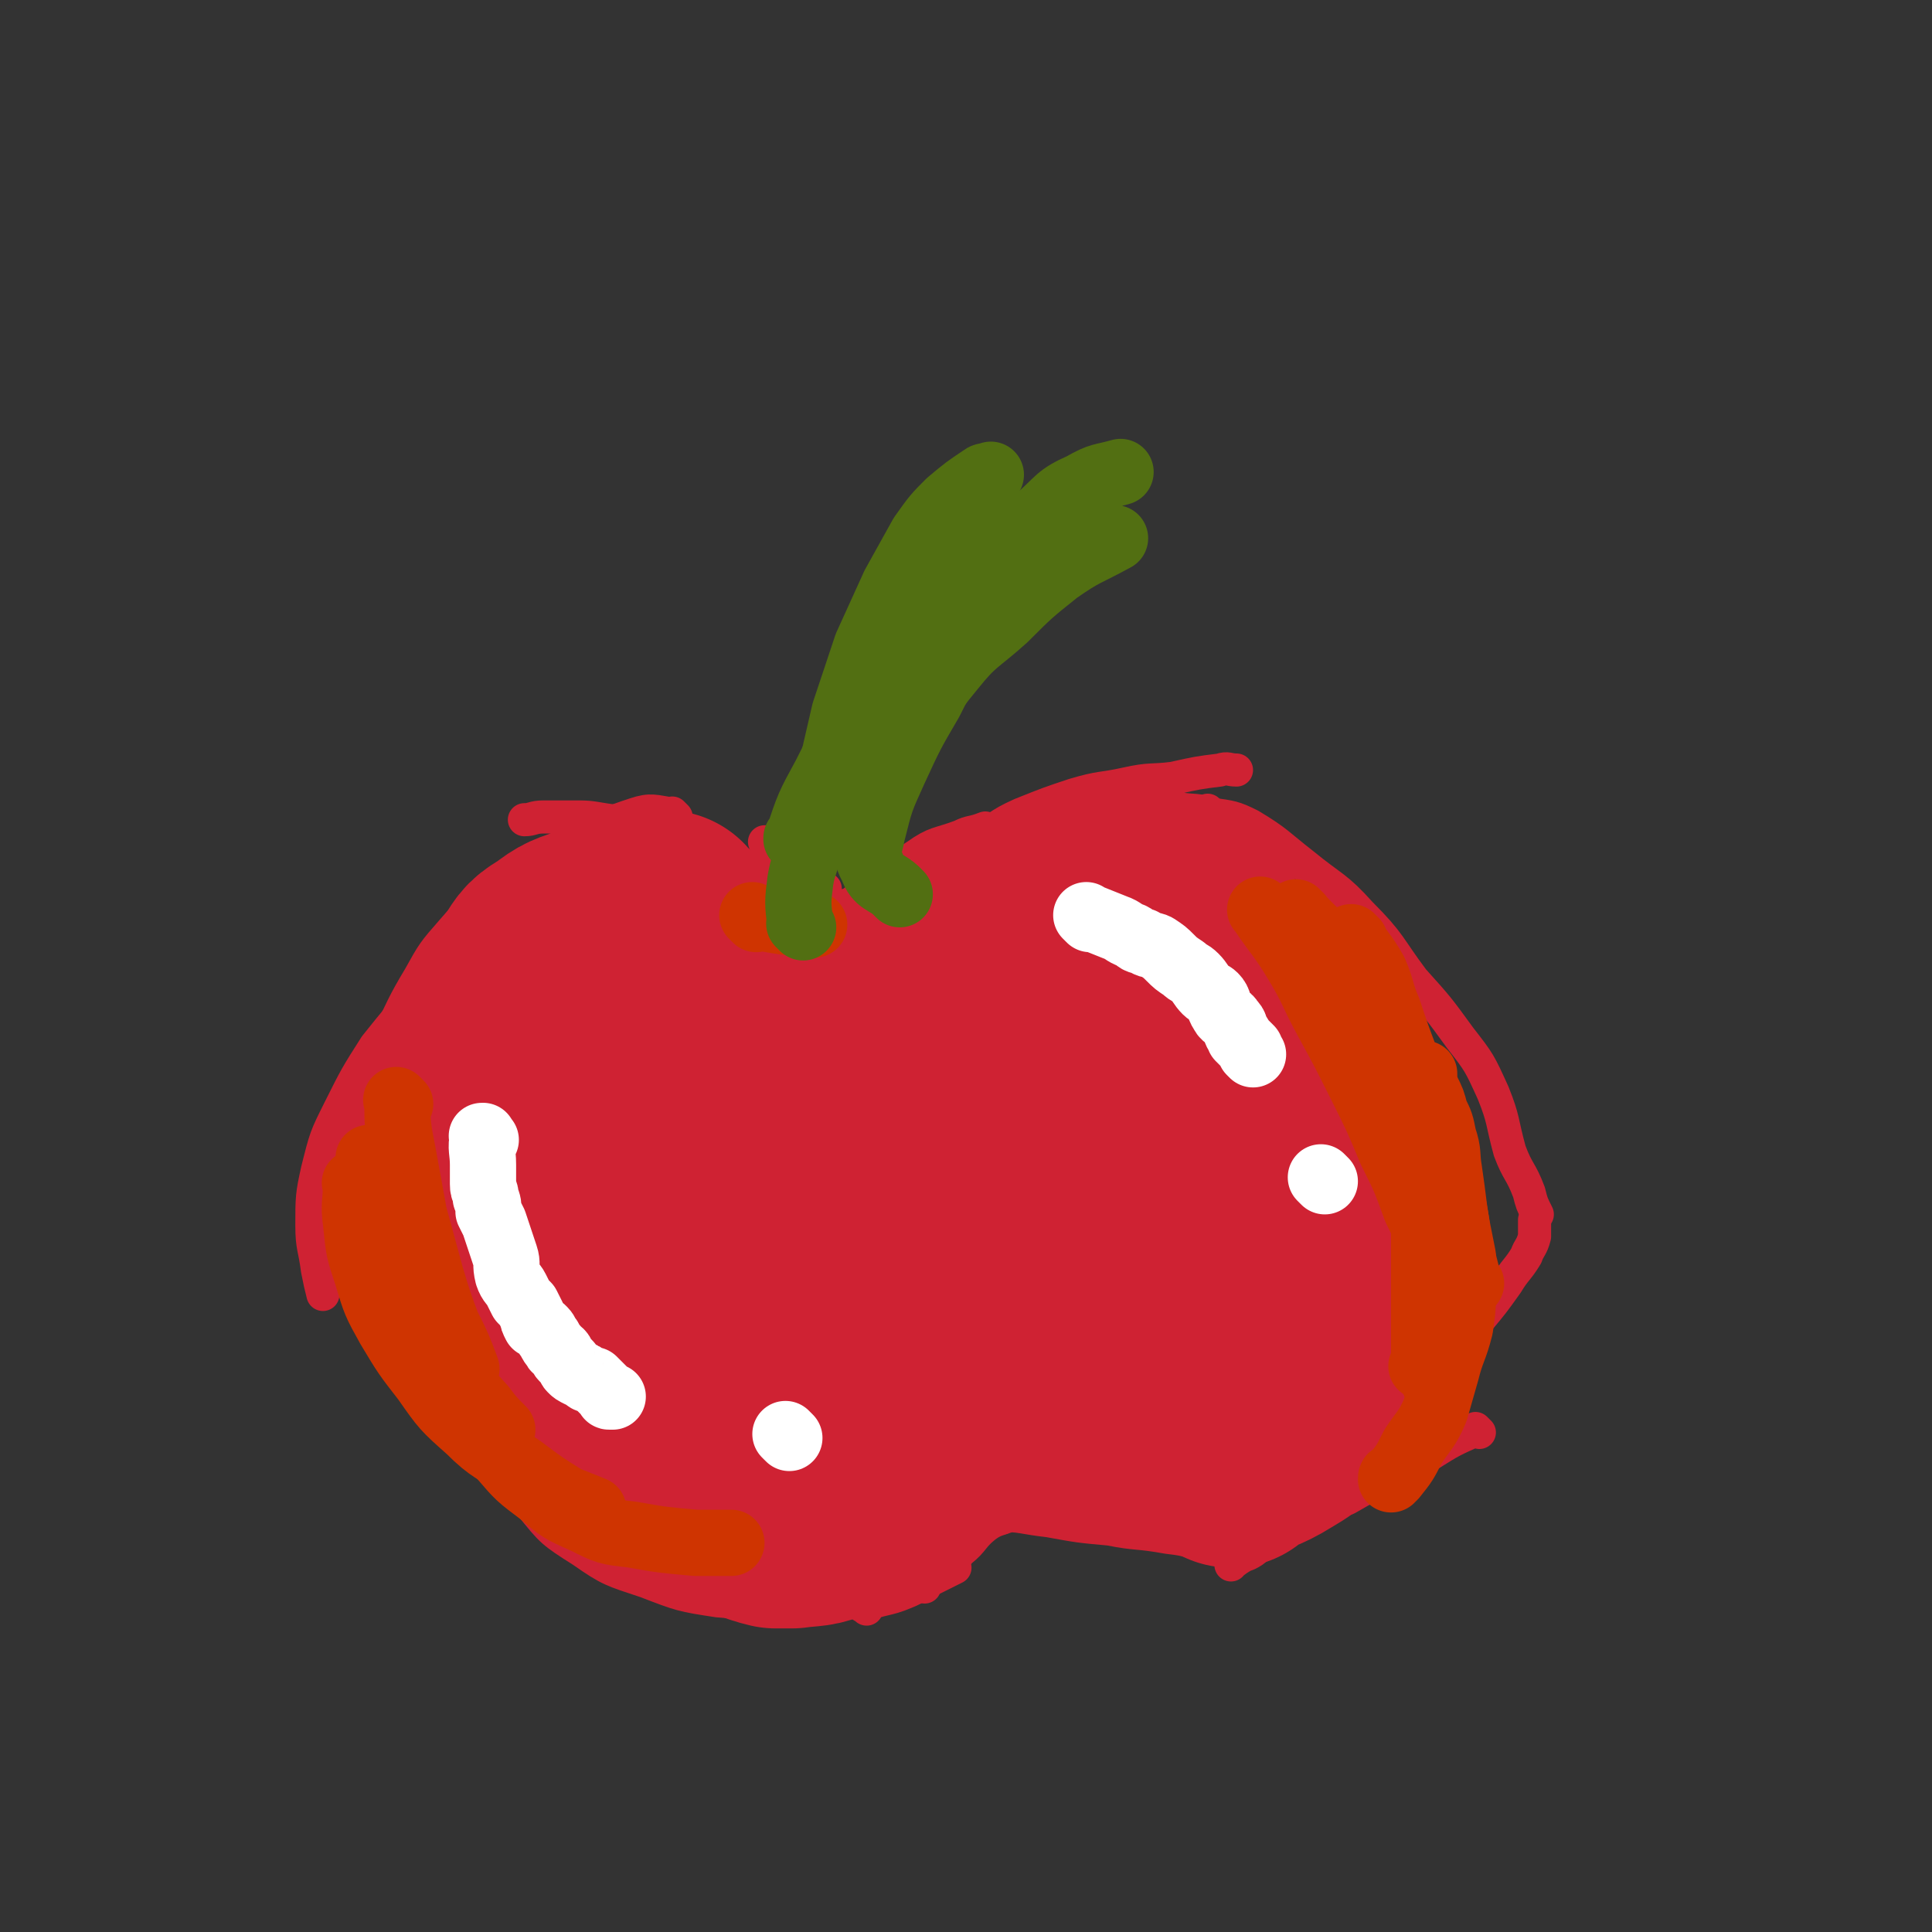 <svg viewBox='0 0 700 700' version='1.1' xmlns='http://www.w3.org/2000/svg' xmlns:xlink='http://www.w3.org/1999/xlink'><rect x="0" y="0" width="700" height="700" fill="#333333" stroke="none"/><g fill='none' stroke='#CF2233' stroke-width='12' stroke-linecap='round' stroke-linejoin='round'><path d='M299,322c-1,-1 -1,-1 -1,-1 -1,-1 0,0 0,0 0,0 0,0 0,0 0,0 0,0 0,0 -1,-1 0,0 0,0 0,0 0,0 0,0 0,0 0,0 0,0 -8,-5 -8,-4 -15,-9 -3,-3 -3,-4 -6,-7 '/><path d='M282,320c-1,-1 -1,-1 -1,-1 -1,-1 0,0 0,0 0,0 0,0 0,0 -9,-4 -9,-4 -17,-9 -5,-2 -5,-3 -9,-5 -6,-2 -6,-1 -11,-3 -6,-1 -6,-2 -12,-3 -7,-2 -7,-1 -13,-2 -6,-1 -6,-1 -12,-1 -5,0 -5,0 -10,0 -4,0 -4,1 -7,1 '/><path d='M215,315c-1,-1 -1,-1 -1,-1 -1,-1 0,0 0,0 0,0 0,0 0,0 -6,0 -6,-1 -12,0 -5,1 -5,1 -11,4 -7,3 -7,3 -13,7 -8,6 -8,5 -14,12 -7,8 -7,8 -12,17 -6,10 -6,11 -11,21 -5,12 -6,12 -9,25 -3,12 -2,12 -3,24 -1,5 0,5 0,10 '/><path d='M245,296c-1,-1 -1,-1 -1,-1 -1,-1 0,0 0,0 0,0 0,0 0,0 0,0 0,0 0,0 -7,-1 -8,-2 -14,0 -9,3 -9,3 -18,9 -10,8 -10,9 -19,17 -11,9 -11,9 -22,18 -9,10 -9,10 -18,20 -9,10 -9,10 -17,20 -7,11 -7,11 -13,23 -5,10 -5,10 -8,22 -2,9 -2,10 -2,20 0,8 1,8 2,16 1,5 1,5 2,9 '/><path d='M151,415c-1,-1 -1,-1 -1,-1 -1,-1 0,0 0,0 0,0 0,0 0,0 -1,13 -3,13 -2,26 1,13 2,13 5,26 4,13 3,13 8,25 5,14 5,15 12,28 8,14 8,14 19,26 8,10 8,10 19,17 10,7 11,7 23,11 13,5 13,5 26,7 11,1 11,1 22,0 9,0 9,-2 18,-4 '/><path d='M314,583c-1,-1 -1,-1 -1,-1 -1,-1 0,0 0,0 0,0 0,0 0,0 0,0 -1,0 0,0 6,-3 8,-2 15,-5 5,-2 5,-3 10,-5 4,-2 4,-2 8,-4 '/><path d='M335,575c-1,-1 -1,-1 -1,-1 -1,-1 0,0 0,0 0,0 0,0 0,0 7,-6 8,-5 14,-12 5,-4 4,-5 9,-9 4,-3 5,-2 11,-5 0,0 0,0 0,0 '/><path d='M363,550c-1,-1 -1,-1 -1,-1 -1,-1 0,0 0,0 0,0 0,0 0,0 0,0 -1,-1 0,0 8,0 9,1 18,2 11,2 11,2 22,3 10,2 10,1 21,3 9,1 9,2 18,4 6,1 6,0 11,1 '/><path d='M312,327c-1,-1 -1,-1 -1,-1 -1,-1 0,0 0,0 0,0 0,0 0,0 0,0 0,0 0,0 -1,-1 0,0 0,0 0,0 0,0 0,0 10,-8 10,-9 21,-16 7,-5 8,-4 16,-7 4,-2 4,-1 9,-3 '/><path d='M329,320c-1,-1 -1,-1 -1,-1 -1,-1 0,0 0,0 6,-4 5,-5 11,-9 7,-3 7,-2 14,-5 9,-5 8,-6 17,-10 10,-4 10,-4 19,-7 10,-3 10,-2 19,-4 9,-2 9,-1 17,-2 9,-2 9,-2 17,-3 3,-1 3,0 6,0 '/><path d='M428,294c-1,-1 -1,-1 -1,-1 -1,-1 0,0 0,0 0,0 0,0 0,0 0,0 0,0 0,0 -1,-1 0,0 0,0 6,1 6,0 12,2 7,1 8,1 14,4 10,6 10,7 19,14 11,9 12,8 21,18 11,11 10,12 19,24 9,10 9,10 17,21 7,9 7,9 12,20 4,10 3,10 6,21 3,8 4,7 7,15 1,4 1,4 3,8 '/><path d='M439,295c-1,-1 -1,-1 -1,-1 -1,-1 0,0 0,0 0,0 0,0 0,0 0,0 -1,-1 0,0 4,3 6,3 11,9 7,7 7,7 13,16 9,11 8,11 16,22 8,11 9,11 17,22 7,10 7,10 13,20 5,9 5,9 9,18 4,10 5,10 7,20 2,8 1,8 2,17 1,6 1,6 1,11 0,8 0,8 0,16 0,8 0,8 -2,16 -2,9 -3,9 -7,17 -5,7 -6,7 -12,13 -5,5 -5,5 -11,10 -6,3 -6,3 -12,6 -5,3 -5,4 -11,7 -1,1 -1,0 -3,1 '/><path d='M536,519c-1,-1 -1,-1 -1,-1 -1,-1 0,0 0,0 0,0 0,0 0,0 -9,4 -9,4 -17,9 -8,4 -8,4 -16,8 -7,4 -7,4 -14,8 -8,3 -8,3 -15,6 -6,3 -6,3 -11,7 -4,2 -4,3 -8,6 -3,2 -3,1 -6,3 -1,0 -1,1 -2,2 0,0 0,0 0,0 0,-1 1,-1 1,-1 4,-3 4,-2 7,-5 8,-6 7,-7 14,-13 10,-10 9,-10 19,-19 9,-9 9,-10 19,-19 9,-8 9,-7 18,-16 7,-8 6,-8 12,-16 5,-6 5,-6 10,-13 3,-5 4,-5 7,-10 1,-3 2,-3 3,-7 0,-2 0,-3 0,-5 0,-1 0,-1 0,-1 '/></g>
<g fill='none' stroke='#CF2233' stroke-width='80' stroke-linecap='round' stroke-linejoin='round'><path d='M293,406c-1,-1 -1,-1 -1,-1 -1,-1 0,0 0,0 -7,-3 -8,-5 -15,-7 -3,-1 -4,0 -7,1 -4,1 -4,0 -8,2 -4,2 -3,3 -6,6 -4,5 -4,5 -7,10 -2,5 -1,6 -2,11 -2,6 -2,6 -2,12 0,4 1,4 2,7 1,4 1,5 3,7 3,3 4,3 7,4 4,1 4,2 8,1 4,-1 4,-2 7,-5 4,-4 5,-3 8,-8 3,-4 3,-5 4,-9 1,-5 1,-5 0,-10 0,-3 1,-4 -1,-6 -3,-4 -3,-4 -8,-7 -4,-3 -4,-4 -9,-5 -5,-2 -5,-2 -10,-2 -5,0 -6,0 -10,2 -6,1 -5,2 -11,4 -3,2 -4,1 -7,3 -3,2 -3,2 -5,4 -2,2 -1,2 -2,4 0,0 0,0 0,0 1,0 1,0 1,0 3,-1 3,-2 5,-4 3,-2 3,-2 6,-5 5,-4 5,-5 10,-9 4,-3 4,-3 8,-7 3,-3 3,-2 6,-5 3,-3 3,-4 6,-6 2,-2 3,-1 5,-2 0,-1 0,-2 0,-3 0,0 0,0 0,0 0,0 0,0 0,0 0,-1 0,-1 0,-2 0,-2 0,-2 0,-3 0,-1 0,-1 0,-2 0,-2 0,-2 0,-4 0,-2 0,-2 0,-4 0,-3 -1,-3 -1,-5 -1,-2 -1,-2 -1,-3 -1,-3 -1,-3 -2,-5 -1,-2 -1,-2 -3,-4 -1,-1 -1,-1 -3,-1 -2,-1 -2,-1 -4,-1 -2,-1 -2,-1 -4,-1 -2,0 -2,0 -4,0 -3,0 -3,1 -5,1 '/><path d='M242,335c-1,-1 -1,-1 -1,-1 -1,-1 0,0 0,0 0,0 0,0 0,0 0,0 0,-1 0,0 -9,0 -9,0 -17,2 -5,0 -5,1 -9,3 -6,2 -7,2 -12,6 -5,3 -5,3 -8,8 -4,5 -3,5 -6,11 -2,3 -2,3 -4,6 '/><path d='M204,363c-1,-1 -1,-1 -1,-1 -1,-1 0,0 0,0 0,0 0,0 0,0 0,0 0,-1 0,0 -7,6 -7,7 -14,15 -3,5 -4,4 -7,9 -2,5 -2,6 -4,11 '/><path d='M175,388c-1,-1 -1,-1 -1,-1 -1,-1 0,0 0,0 0,0 0,0 0,0 -1,5 -1,5 -1,10 0,6 1,6 2,13 1,8 1,8 2,16 3,9 3,9 7,18 4,12 4,12 8,23 2,3 2,3 3,6 '/><path d='M196,424c-1,-1 -1,-1 -1,-1 -1,-1 0,0 0,0 0,0 0,0 0,0 0,0 0,-1 0,0 -2,3 -2,4 -3,9 0,0 0,0 0,0 1,11 0,11 2,22 2,9 3,9 7,19 3,8 3,9 7,17 3,5 4,5 7,10 4,4 4,4 9,9 4,4 3,4 8,7 5,3 6,2 12,5 2,0 2,0 3,1 '/><path d='M236,487c-1,-1 -1,-1 -1,-1 -1,-1 0,0 0,0 0,0 0,0 0,0 0,0 0,0 0,0 -1,-1 0,0 0,0 1,7 -1,7 1,14 2,8 3,8 7,15 4,8 3,9 8,15 5,6 5,6 11,11 5,3 5,3 11,6 4,2 4,2 8,3 3,0 3,0 6,0 7,-1 7,0 14,-3 9,-2 8,-3 17,-7 '/><path d='M321,534c-1,-1 -1,-1 -1,-1 -1,-1 0,0 0,0 0,0 0,0 0,0 0,0 -1,0 0,0 7,-9 7,-11 17,-18 5,-4 6,-3 12,-5 5,-2 5,-2 10,-3 6,-2 6,-2 12,-3 5,0 5,0 11,1 5,0 5,0 10,1 '/><path d='M388,507c-1,-1 -1,-1 -1,-1 -1,-1 0,0 0,0 0,0 0,0 0,0 0,0 0,0 0,0 -1,-1 0,0 0,0 0,0 0,0 0,0 10,4 10,4 20,7 5,2 5,3 10,4 6,1 6,1 11,0 8,-1 8,-2 16,-3 '/><path d='M446,528c-1,-1 -1,-1 -1,-1 -1,-1 0,0 0,0 0,0 0,0 0,0 0,0 0,0 0,0 -1,-1 0,0 0,0 8,-4 9,-3 17,-8 5,-3 5,-3 9,-7 5,-4 6,-3 10,-8 4,-4 4,-4 7,-9 3,-5 2,-5 4,-10 1,-5 2,-5 2,-10 0,-5 0,-5 -1,-10 0,-3 0,-3 -1,-6 '/><path d='M489,490c-1,-1 -1,-1 -1,-1 -1,-1 0,0 0,0 0,0 0,0 0,0 0,-5 0,-5 0,-9 0,-6 0,-6 0,-13 0,-6 0,-6 0,-13 0,-8 0,-8 -1,-16 -1,-8 -1,-8 -2,-17 -1,-7 -1,-7 -2,-14 -1,-5 -1,-5 -3,-9 0,-1 0,-1 0,-1 '/><path d='M493,415c-1,-1 -1,-1 -1,-1 -1,-1 0,0 0,0 0,0 0,0 0,0 0,0 0,0 0,0 -7,-9 -7,-9 -13,-17 -5,-6 -5,-5 -9,-11 -5,-5 -4,-6 -8,-11 -5,-7 -5,-7 -10,-13 -4,-6 -5,-6 -9,-11 -4,-5 -4,-6 -8,-11 -3,-4 -4,-4 -7,-8 '/><path d='M423,352c-1,-1 -1,-1 -1,-1 -1,-1 0,0 0,0 0,0 0,0 0,0 -4,-2 -4,-3 -8,-5 -5,-2 -6,-2 -12,-4 -4,-1 -4,-1 -8,-1 -6,-1 -6,-1 -11,-1 -6,0 -6,0 -11,1 -4,1 -4,1 -8,2 -6,2 -6,3 -11,6 -2,1 -2,1 -4,2 '/><path d='M383,344c-1,-1 -1,-1 -1,-1 -1,-1 0,0 0,0 0,0 0,0 0,0 0,0 0,0 0,0 -1,-1 0,0 0,0 -5,0 -6,-1 -12,0 -4,1 -3,2 -7,3 -6,2 -6,1 -12,2 -6,1 -6,2 -12,4 -6,2 -6,2 -12,4 -6,3 -6,3 -12,5 -5,2 -5,2 -10,4 -3,1 -3,2 -6,3 -4,1 -4,1 -8,2 -2,0 -2,0 -3,0 -1,0 -1,0 -2,0 '/><path d='M388,333c-1,-1 -1,-1 -1,-1 -1,-1 0,0 0,0 0,0 0,0 0,0 0,0 0,0 0,0 -1,-1 0,0 0,0 0,0 0,0 0,0 4,-4 4,-5 8,-8 4,-3 4,-2 8,-4 '/><path d='M423,343c-1,-1 -1,-1 -1,-1 -1,-1 0,0 0,0 0,0 0,0 0,0 -2,13 -1,13 -3,25 -2,12 -4,11 -4,23 -1,13 -1,13 1,26 2,13 3,13 6,25 3,12 1,13 6,23 5,11 6,10 13,20 4,6 4,6 9,11 3,3 4,3 7,4 3,1 3,0 6,0 0,0 1,1 1,0 1,-2 0,-2 0,-4 -2,-8 0,-9 -4,-16 -4,-10 -5,-10 -12,-19 -6,-9 -6,-9 -13,-17 -7,-8 -8,-7 -16,-13 -6,-5 -5,-6 -12,-9 -6,-2 -7,-1 -13,-1 -4,0 -4,0 -7,2 -6,2 -6,2 -12,6 -5,4 -5,4 -9,9 -4,5 -5,4 -8,10 -2,5 -1,5 -1,11 0,3 -1,4 0,7 1,3 2,4 4,5 4,2 4,2 8,2 5,0 5,0 10,-2 6,-4 6,-4 11,-10 4,-5 4,-6 6,-12 2,-7 2,-8 2,-15 0,-7 1,-8 -3,-14 -3,-7 -4,-7 -10,-10 -7,-3 -7,-2 -15,-3 -7,-1 -7,-2 -14,0 -12,4 -12,5 -22,13 -11,8 -12,8 -21,18 -8,8 -7,9 -13,19 -5,8 -6,9 -8,18 -2,6 -2,7 -1,13 2,5 3,5 6,9 4,3 5,4 10,5 6,2 6,3 13,2 7,-1 7,-1 13,-5 8,-5 8,-6 14,-14 6,-6 7,-6 10,-14 4,-7 3,-7 4,-15 0,-5 1,-6 -2,-11 -2,-5 -2,-5 -7,-8 -4,-3 -5,-4 -11,-5 -7,-2 -8,-2 -15,-1 -10,1 -11,1 -20,5 -10,5 -10,6 -19,13 -8,6 -8,7 -14,15 -6,7 -7,7 -9,16 -1,6 1,7 3,13 2,2 2,2 5,3 4,1 5,2 9,1 8,-1 8,-2 14,-6 9,-5 9,-5 16,-12 6,-7 6,-7 10,-15 3,-6 4,-7 3,-13 -1,-4 -2,-5 -6,-8 -5,-4 -5,-5 -11,-7 -8,-2 -8,-2 -16,-1 -9,1 -9,1 -18,4 -10,4 -10,4 -20,9 -6,3 -7,3 -12,7 -5,3 -6,3 -10,8 -3,5 -4,5 -5,10 -1,5 0,5 1,10 1,4 2,4 4,7 3,4 3,4 7,6 4,3 5,3 9,5 4,1 4,2 8,3 3,0 4,0 7,-1 1,0 1,-1 1,-2 0,-1 1,-1 0,-2 -1,-2 -1,-2 -3,-3 -3,-2 -3,-2 -7,-4 -3,0 -3,0 -5,0 -3,0 -4,-1 -6,0 -1,0 -1,1 -1,3 0,1 0,1 0,2 '/></g>
<g fill='none' stroke='#CF3401' stroke-width='24' stroke-linecap='round' stroke-linejoin='round'><path d='M274,333c-1,-1 -1,-1 -1,-1 -1,-1 0,0 0,0 0,0 0,0 0,0 0,0 0,0 0,0 -1,-1 0,0 0,0 0,0 0,0 0,0 11,2 11,2 22,3 '/><path d='M145,400c-1,-1 -1,-1 -1,-1 -1,-1 0,0 0,0 0,0 0,0 0,0 0,0 -1,-1 0,0 0,8 0,9 2,19 2,11 2,11 4,22 3,11 3,11 6,22 3,10 3,10 6,18 4,8 4,8 7,16 '/><path d='M135,421c-1,-1 -1,-1 -1,-1 -1,-1 0,0 0,0 0,0 0,0 0,0 0,0 -1,-1 0,0 0,8 0,9 2,18 2,9 2,9 5,18 4,11 4,11 9,22 5,9 5,9 12,17 5,8 6,7 13,15 3,4 3,4 7,8 '/><path d='M130,430c-1,-1 -1,-1 -1,-1 -1,-1 0,0 0,0 0,0 0,0 0,0 0,0 0,0 0,0 -1,-1 0,0 0,0 0,7 -1,7 0,14 1,10 1,10 4,19 3,10 3,10 8,19 6,10 6,10 13,19 7,10 7,10 16,18 8,8 9,7 19,14 8,6 8,6 16,11 5,2 5,2 10,4 '/><path d='M169,503c-1,-1 -1,-1 -1,-1 -1,-1 0,0 0,0 0,0 0,0 0,0 3,7 2,7 6,14 3,6 3,6 8,12 6,7 6,7 14,13 7,6 7,6 16,10 8,4 8,4 17,5 11,2 12,2 23,3 7,0 7,0 13,0 '/><path d='M458,331c-1,-1 -1,-1 -1,-1 -1,-1 0,0 0,0 0,0 0,0 0,0 0,0 0,0 0,0 -1,-1 0,0 0,0 6,9 7,9 13,19 6,10 5,10 11,21 6,11 6,11 12,23 6,12 6,12 11,24 5,10 5,10 9,21 4,8 4,8 6,18 2,8 1,8 2,17 1,6 1,6 1,13 '/><path d='M471,332c-1,-1 -1,-1 -1,-1 -1,-1 0,0 0,0 0,0 0,0 0,0 0,0 -1,-1 0,0 6,7 8,7 14,16 6,9 5,10 10,20 5,10 5,10 9,20 4,10 4,10 6,20 2,9 2,10 3,19 2,7 2,7 3,15 1,4 1,4 1,9 0,7 0,7 0,14 0,7 0,7 0,14 0,7 0,7 0,13 0,2 0,2 -1,4 '/><path d='M521,502c-1,-1 -1,-1 -1,-1 -1,-1 0,0 0,0 0,0 0,0 0,0 2,-6 2,-6 4,-12 1,-5 1,-5 2,-10 1,-7 1,-7 2,-13 0,-7 0,-7 0,-14 0,-7 0,-7 -1,-13 -1,-8 -1,-8 -2,-15 -1,-6 0,-6 -2,-12 -1,-5 -1,-5 -3,-9 -1,-4 -1,-4 -3,-8 -1,-3 -1,-3 -1,-6 '/><path d='M533,465c-1,-1 -1,-1 -1,-1 -1,-1 0,0 0,0 0,0 0,0 0,0 0,0 0,0 0,0 -1,-1 0,0 0,0 0,0 0,0 0,0 -3,-12 -3,-12 -7,-24 -2,-7 -3,-7 -6,-14 -2,-8 -2,-8 -5,-16 -3,-7 -4,-7 -8,-13 -3,-5 -3,-5 -6,-11 -2,-4 -2,-4 -5,-8 -1,-3 -2,-3 -4,-6 -2,-2 -2,-2 -4,-4 -2,-2 -2,-2 -5,-4 -1,-2 -1,-2 -2,-3 -1,-1 -2,0 -3,-1 0,0 0,0 0,-1 '/><path d='M491,341c-1,-1 -1,-1 -1,-1 -1,-1 0,0 0,0 0,0 0,0 0,0 0,0 -1,-1 0,0 3,5 4,5 8,12 3,7 2,7 5,14 3,9 3,9 6,17 3,9 3,10 6,19 2,8 2,8 5,16 3,8 3,8 6,16 1,5 1,5 2,11 1,5 1,5 2,10 0,6 0,6 0,12 0,7 0,7 -1,14 -2,8 -3,8 -5,16 -2,7 -2,7 -4,14 -3,7 -4,7 -8,13 -3,6 -3,6 -7,11 -1,0 -1,0 -1,1 '/></g>
<g fill='none' stroke='#526F12' stroke-width='24' stroke-linecap='round' stroke-linejoin='round'><path d='M291,336c-1,-1 -1,-1 -1,-1 -1,-1 0,0 0,0 0,0 0,0 0,0 0,0 0,0 0,0 -1,-8 -1,-8 0,-16 1,-6 2,-6 3,-12 3,-12 4,-12 7,-23 3,-13 3,-13 6,-26 4,-12 4,-12 8,-24 5,-11 5,-11 10,-22 5,-9 5,-9 10,-18 5,-7 5,-7 10,-12 6,-5 6,-5 12,-9 1,-1 2,0 3,-1 '/><path d='M290,305c-1,-1 -1,-1 -1,-1 -1,-1 0,0 0,0 0,0 0,0 0,0 0,0 -1,0 0,0 4,-12 4,-12 10,-23 5,-10 5,-10 11,-19 8,-11 8,-11 16,-21 8,-10 8,-10 16,-20 7,-10 6,-10 15,-19 8,-8 9,-7 19,-14 8,-7 7,-8 16,-12 7,-4 7,-3 14,-5 '/><path d='M326,324c-1,-1 -1,-1 -1,-1 -1,-1 0,0 0,0 0,0 0,0 0,0 0,0 0,0 0,0 -1,-1 0,0 0,0 -4,-4 -7,-3 -9,-9 -3,-5 -1,-6 0,-12 3,-12 3,-12 8,-23 6,-13 6,-13 13,-25 6,-12 6,-12 13,-23 8,-11 8,-11 16,-20 6,-7 6,-7 13,-13 6,-5 6,-5 12,-9 2,-2 2,-2 4,-3 '/><path d='M329,268c-1,-1 -1,-1 -1,-1 -1,-1 0,0 0,0 0,0 0,0 0,0 8,-12 7,-13 17,-25 8,-10 9,-9 19,-18 9,-9 9,-9 19,-17 10,-7 10,-6 21,-12 '/></g>
<g fill='none' stroke='#FFFFFF' stroke-width='24' stroke-linecap='round' stroke-linejoin='round'><path d='M395,333c-1,-1 -1,-1 -1,-1 -1,-1 0,0 0,0 0,0 0,0 0,0 0,0 0,0 0,0 -1,-1 0,0 0,0 0,0 0,0 0,0 0,0 0,0 0,0 -1,-1 0,0 0,0 0,0 0,0 0,0 5,2 5,2 10,4 3,1 3,2 6,3 2,1 2,2 4,2 3,2 3,1 5,2 3,2 3,2 5,4 2,2 2,2 5,4 2,2 2,1 4,3 2,2 2,3 4,5 1,1 2,1 3,2 2,2 1,3 3,6 1,2 2,1 3,3 2,2 1,2 2,4 1,1 1,1 1,2 1,1 1,1 2,2 0,0 0,0 0,0 1,1 1,1 2,2 0,0 0,0 0,0 0,0 0,0 0,0 0,1 0,1 0,1 0,0 0,0 0,0 1,1 1,1 1,1 0,0 0,0 0,0 '/><path d='M480,428c-1,-1 -1,-1 -1,-1 -1,-1 0,0 0,0 0,0 0,0 0,0 0,0 0,0 0,0 -1,-1 0,0 0,0 '/><path d='M176,413c-1,-1 -1,-1 -1,-1 -1,-1 0,0 0,0 0,0 0,0 0,0 0,0 0,0 0,0 -1,-1 0,0 0,0 0,0 0,0 0,0 0,0 0,0 0,0 -1,-1 0,0 0,0 0,0 0,0 0,0 0,0 0,-1 0,0 -1,4 0,5 0,10 0,3 0,3 0,7 0,3 1,2 1,5 1,2 1,3 1,5 1,2 1,2 2,4 1,3 1,3 2,6 1,3 1,3 2,6 1,3 0,3 1,7 1,3 2,3 3,5 1,2 1,2 2,4 1,1 1,1 2,2 1,2 1,2 2,4 0,1 0,1 1,3 2,1 2,1 3,2 1,1 1,2 2,3 1,2 1,2 2,3 0,1 1,1 2,2 1,1 0,1 1,2 1,1 1,1 2,2 1,1 0,1 1,2 1,1 1,1 3,2 1,0 1,0 2,1 1,1 1,1 3,1 1,1 1,1 2,2 1,1 1,1 2,2 0,0 0,0 0,0 1,1 1,1 1,1 1,1 0,1 1,1 0,0 1,0 1,0 '/><path d='M286,521c-1,-1 -1,-1 -1,-1 -1,-1 0,0 0,0 0,0 0,0 0,0 0,0 0,0 0,0 -1,-1 0,0 0,0 '/></g>
</svg>